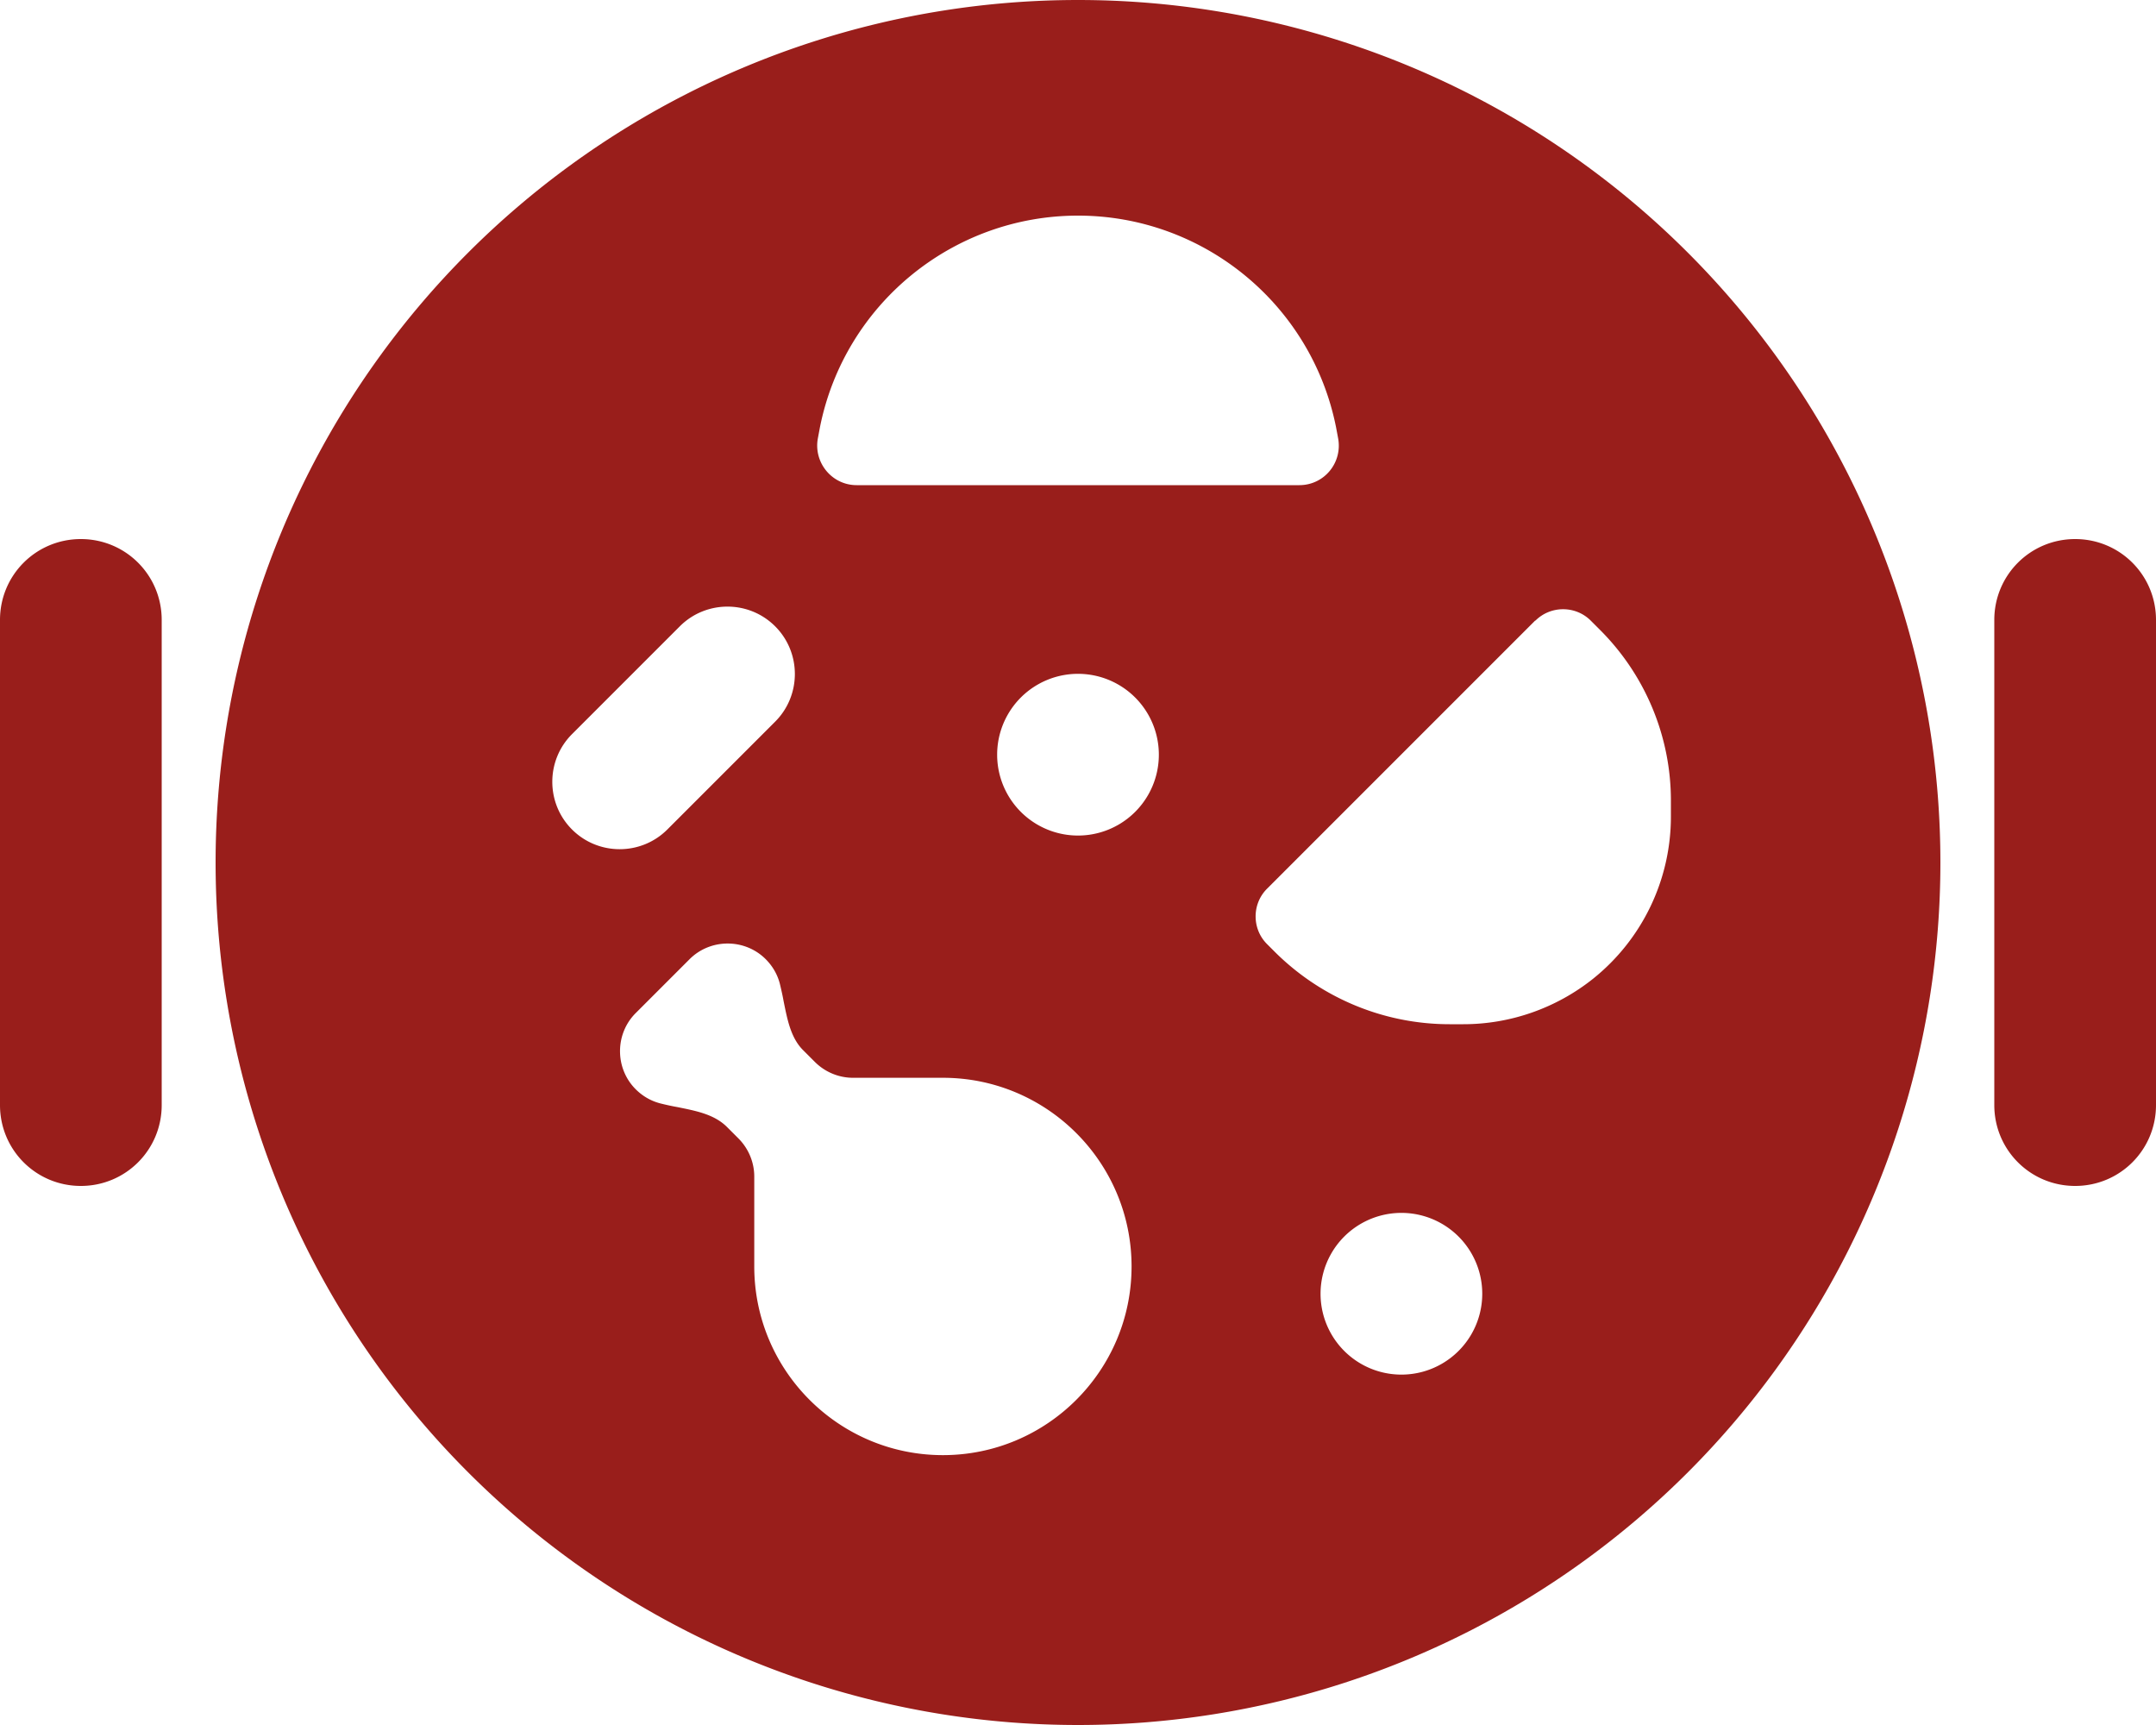 <svg xmlns="http://www.w3.org/2000/svg" viewBox="0 0 640 512"><!--!Font Awesome Pro 6.7.2 by @fontawesome - https://fontawesome.com License - https://fontawesome.com/license (Commercial License) Copyright 2025 Fonticons, Inc.--><path fill="#991e1b" d="M320 512A256 256 0 1 0 320 0a256 256 0 1 0 0 512zm0-448c37.2 0 69.3 26.3 76.6 62.8l.6 3.2c1.4 7.3-4.1 14-11.5 14l-131.4 0c-7.4 0-12.9-6.8-11.5-14l.6-3.2C250.7 90.3 282.8 64 320 64zM230.1 185.9c7.8 7.8 7.8 20.5 0 28.3l-32 32c-7.8 7.8-20.5 7.8-28.3 0s-7.8-20.5 0-28.3l32-32c7.8-7.8 20.5-7.8 28.3 0zM296 224a24 24 0 1 1 48 0 24 24 0 1 1 -48 0zM416 360a24 24 0 1 1 0 48 24 24 0 1 1 0-48zM227.3 284.7c2.1 2.1 3.5 4.6 4.2 7.3c.4 1.7 .8 3.4 1.1 5.1c1.1 5.4 2.1 11 5.9 14.7l3.4 3.4c3 3 7.1 4.7 11.3 4.7l26.7 0c30.9 0 56 25.1 56 56s-25.1 56-56 56s-56-25.1-56-56l0-26.7c0-4.2-1.7-8.3-4.7-11.3l-3.4-3.4c-3.8-3.8-9.3-4.8-14.7-5.9c-1.7-.3-3.5-.7-5.1-1.1c-2.7-.7-5.2-2.1-7.3-4.2c-6.2-6.2-6.2-16.4 0-22.6l8-8 8-8c6.2-6.2 16.4-6.2 22.6 0zM455.8 184.2c4.5-4.5 11.9-4.5 16.4 0l2.8 2.8c13.4 13.4 21 31.6 21 50.6l0 4.8c0 18.7-8.5 36.4-23.1 48.1C462 299.2 448.4 304 434.4 304l-4.1 0c-19.4 0-38-7.7-51.8-21.4l-2.4-2.4c-4.5-4.5-4.5-11.9 0-16.4l79.6-79.6zM24 160c-13.3 0-24 10.7-24 24L0 328c0 13.3 10.7 24 24 24s24-10.7 24-24l0-144c0-13.3-10.7-24-24-24zm616 24c0-13.3-10.7-24-24-24s-24 10.7-24 24l0 144c0 13.3 10.7 24 24 24s24-10.7 24-24l0-144z"/></svg>